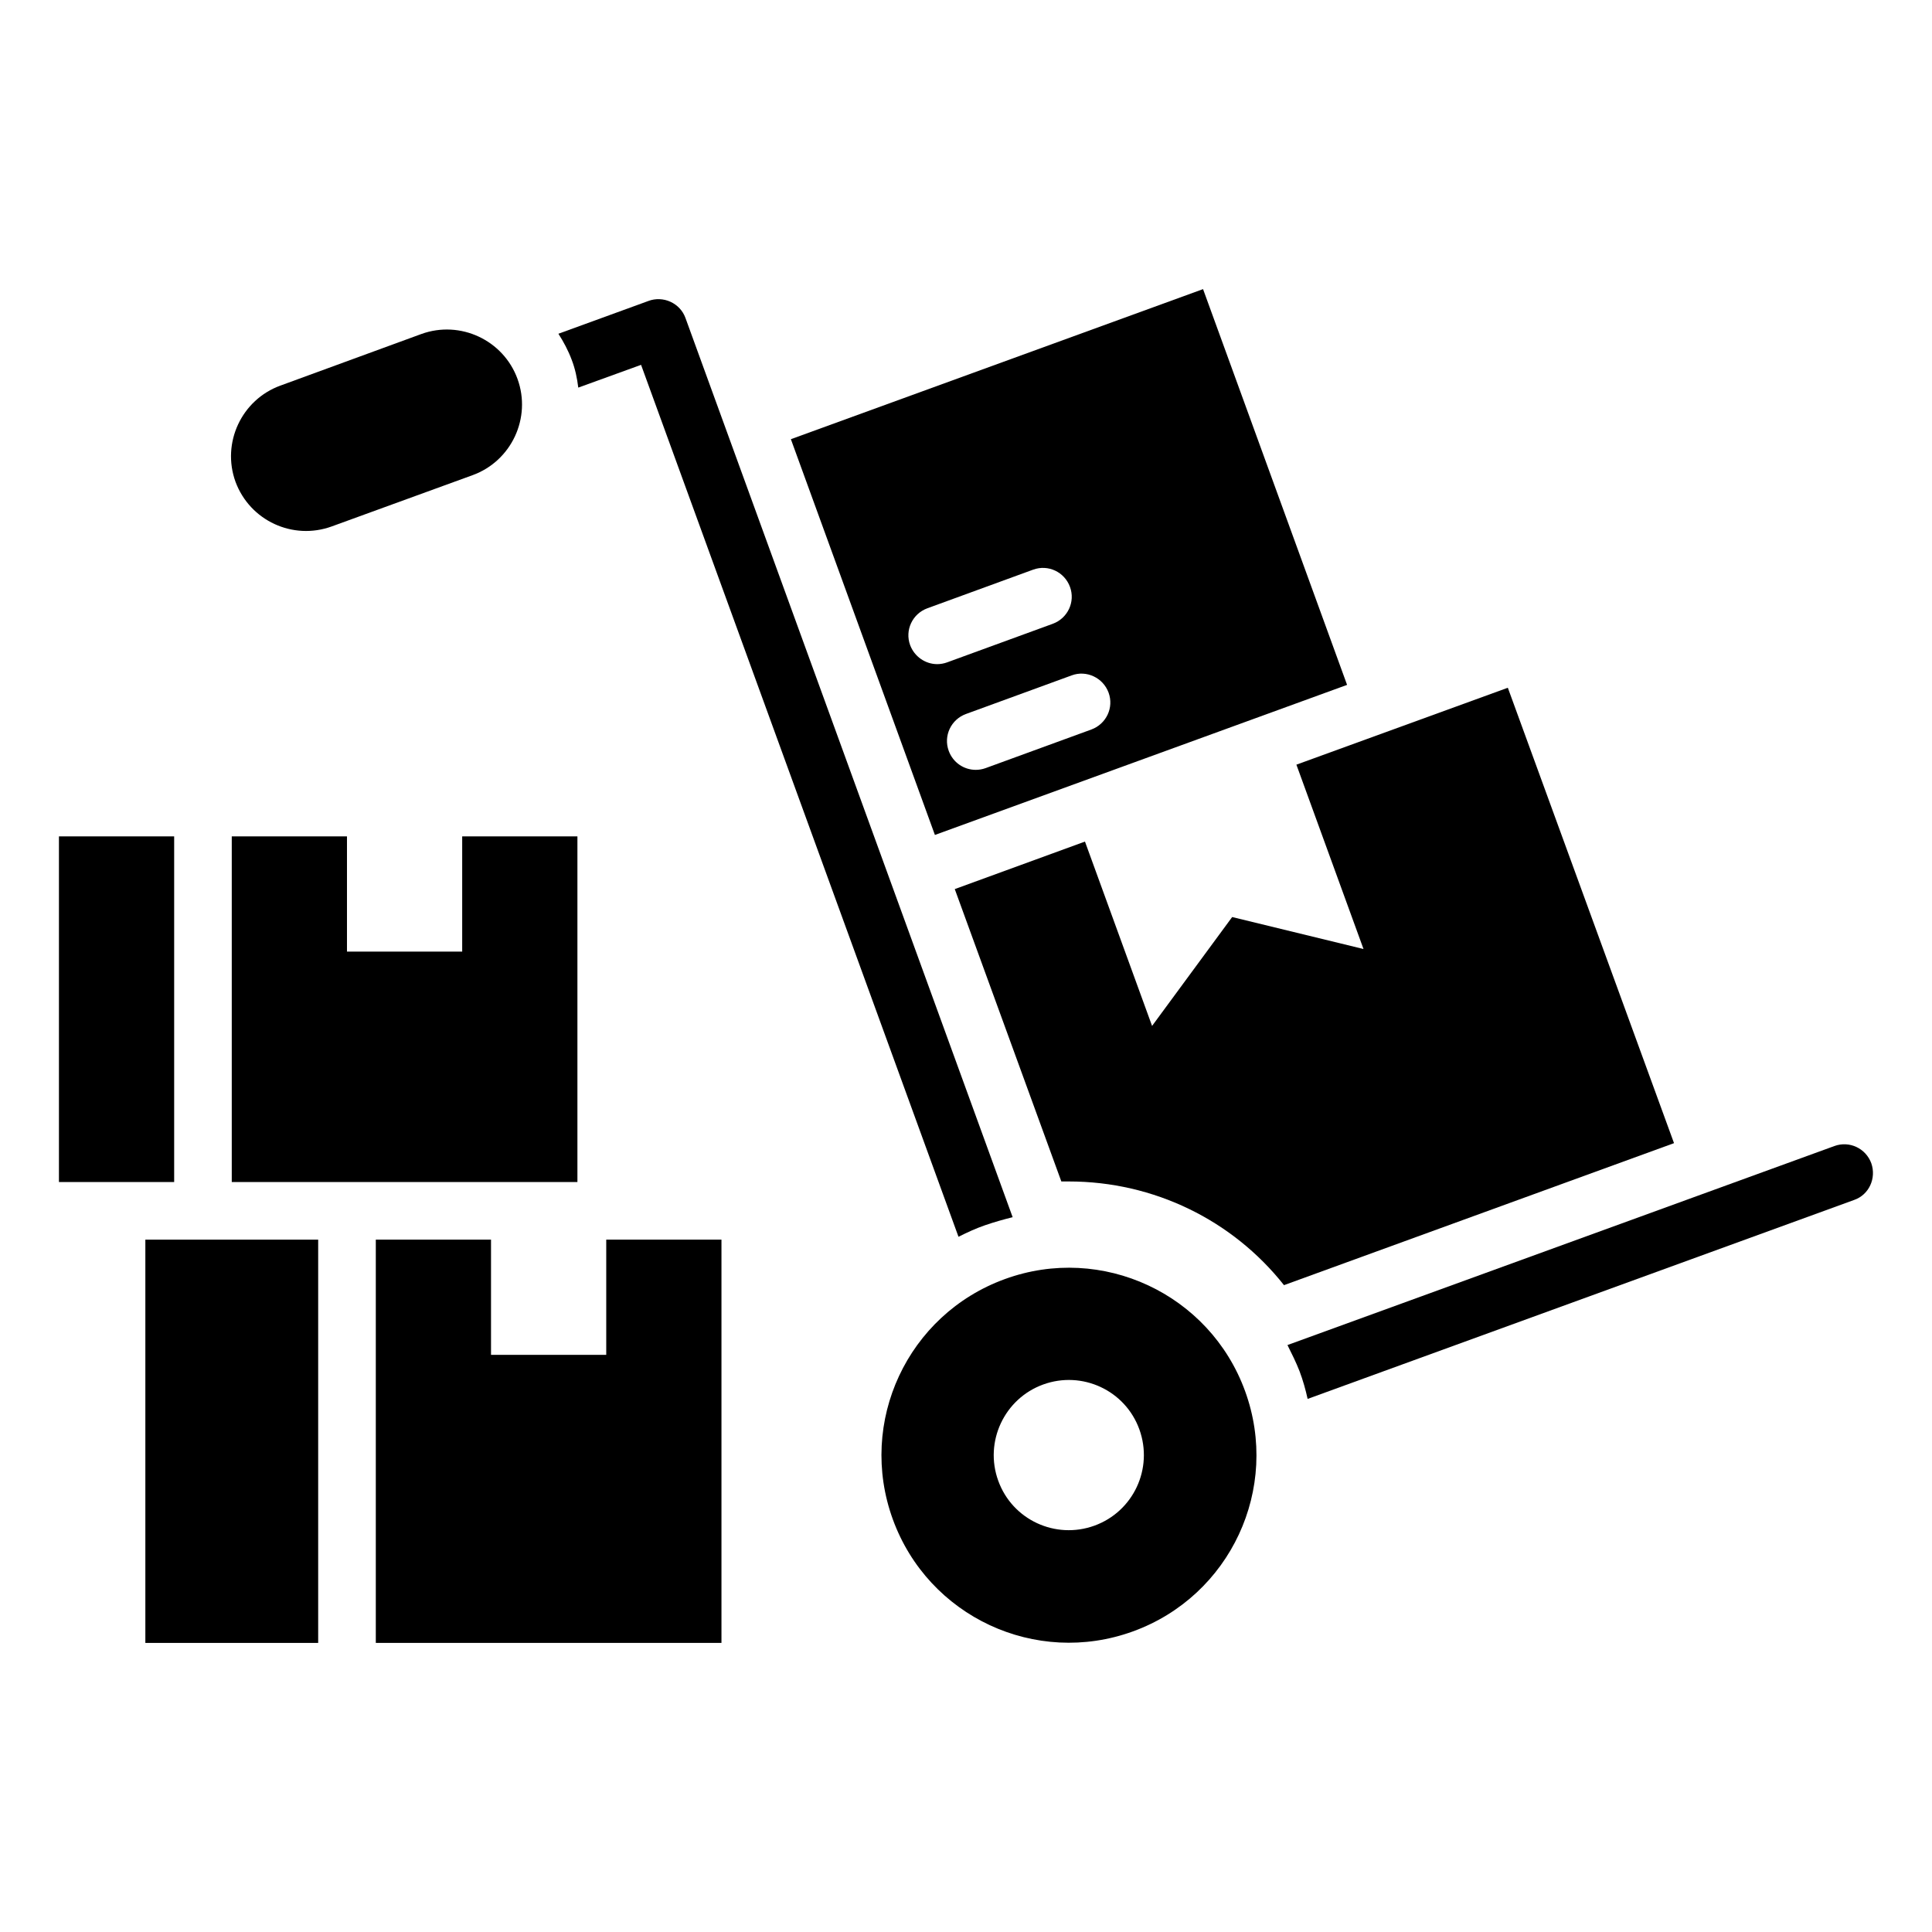 <?xml version="1.0" encoding="UTF-8"?>
<!-- Uploaded to: ICON Repo, www.iconrepo.com, Generator: ICON Repo Mixer Tools -->
<svg fill="#000000" width="800px" height="800px" version="1.1" viewBox="144 144 512 512" xmlns="http://www.w3.org/2000/svg">
 <g>
  <path d="m231.91 283.51 37.328-13.586c10.305-3.742 15.648-15.191 11.91-25.496-3.742-10.305-15.191-15.648-25.496-11.91l-37.332 13.664c-10.305 3.742-15.648 15.191-11.91 25.496 3.82 10.305 15.195 15.574 25.5 11.832z"/>
  <path d="m304.66 503.05h-30.535v-30.535h-30.531v106.87h91.602v-106.87h-30.535z"/>
  <path d="m182.52 472.52h45.801v106.87h-45.801z"/>
  <path d="m205.42 365.65v91.602h91.602v-91.602h-30.535v30.535h-30.535v-30.535z"/>
  <path d="m159.62 365.65h30.535v91.602h-30.535z"/>
  <path d="m639.92 452.29c-1.449-3.969-5.801-6.031-9.77-4.582l-144.96 52.746c1.145 2.289 2.289 4.582 3.207 6.945 0.918 2.441 1.602 4.887 2.137 7.328l144.88-52.746c3.894-1.371 5.879-5.723 4.504-9.691z"/>
  <path d="m410.3 482.97c-25.801 9.391-39.082 37.863-29.695 63.664 9.391 25.801 37.863 39.082 63.664 29.695 25.801-9.391 39.082-37.863 29.695-63.664-9.391-25.801-37.941-39.082-63.664-29.695zm23.738 65.344c-10.305 3.742-21.754-1.527-25.496-11.91-3.742-10.305 1.602-21.754 11.91-25.496 10.305-3.742 21.754 1.527 25.496 11.91 3.738 10.383-1.605 21.758-11.91 25.496z"/>
  <path d="m543.59 326.26-56.031 20.383 17.785 48.855-34.809-8.473-21.223 28.855-17.785-48.855-34.504 12.594 28.242 77.48h1.984c22.594 0 43.434 10.305 57.023 27.48l103.36-37.633z"/>
  <path d="m500.99 325.5-38.168-104.88-109.23 39.77 38.168 104.88zm-63.203 2.062c1.449 3.969-0.609 8.32-4.582 9.77l-28.016 10.23c-0.84 0.305-1.754 0.457-2.594 0.457-3.129 0-6.031-1.91-7.176-5.039-1.449-3.969 0.609-8.32 4.582-9.77l28.016-10.23c3.891-1.449 8.316 0.609 9.77 4.582zm-52.594-12.598c-1.449-3.969 0.609-8.32 4.582-9.77l28.016-10.23c3.969-1.449 8.32 0.609 9.77 4.582 1.449 3.969-0.609 8.32-4.582 9.77l-28.016 10.23c-0.84 0.305-1.754 0.457-2.594 0.457-3.133 0-6.031-1.984-7.176-5.039z"/>
  <path d="m297.25 246.72 16.641-6.031 84.121 231.07c2.289-1.145 4.582-2.215 7.023-3.055 2.441-0.84 4.887-1.527 7.328-2.137l-86.715-238.32c-0.688-1.91-2.137-3.434-3.969-4.273-1.832-0.84-3.969-0.918-5.801-0.23l-23.895 8.703c1.375 2.137 2.594 4.426 3.512 6.871 0.918 2.363 1.449 4.883 1.754 7.402z"/>
 </g>
</svg>